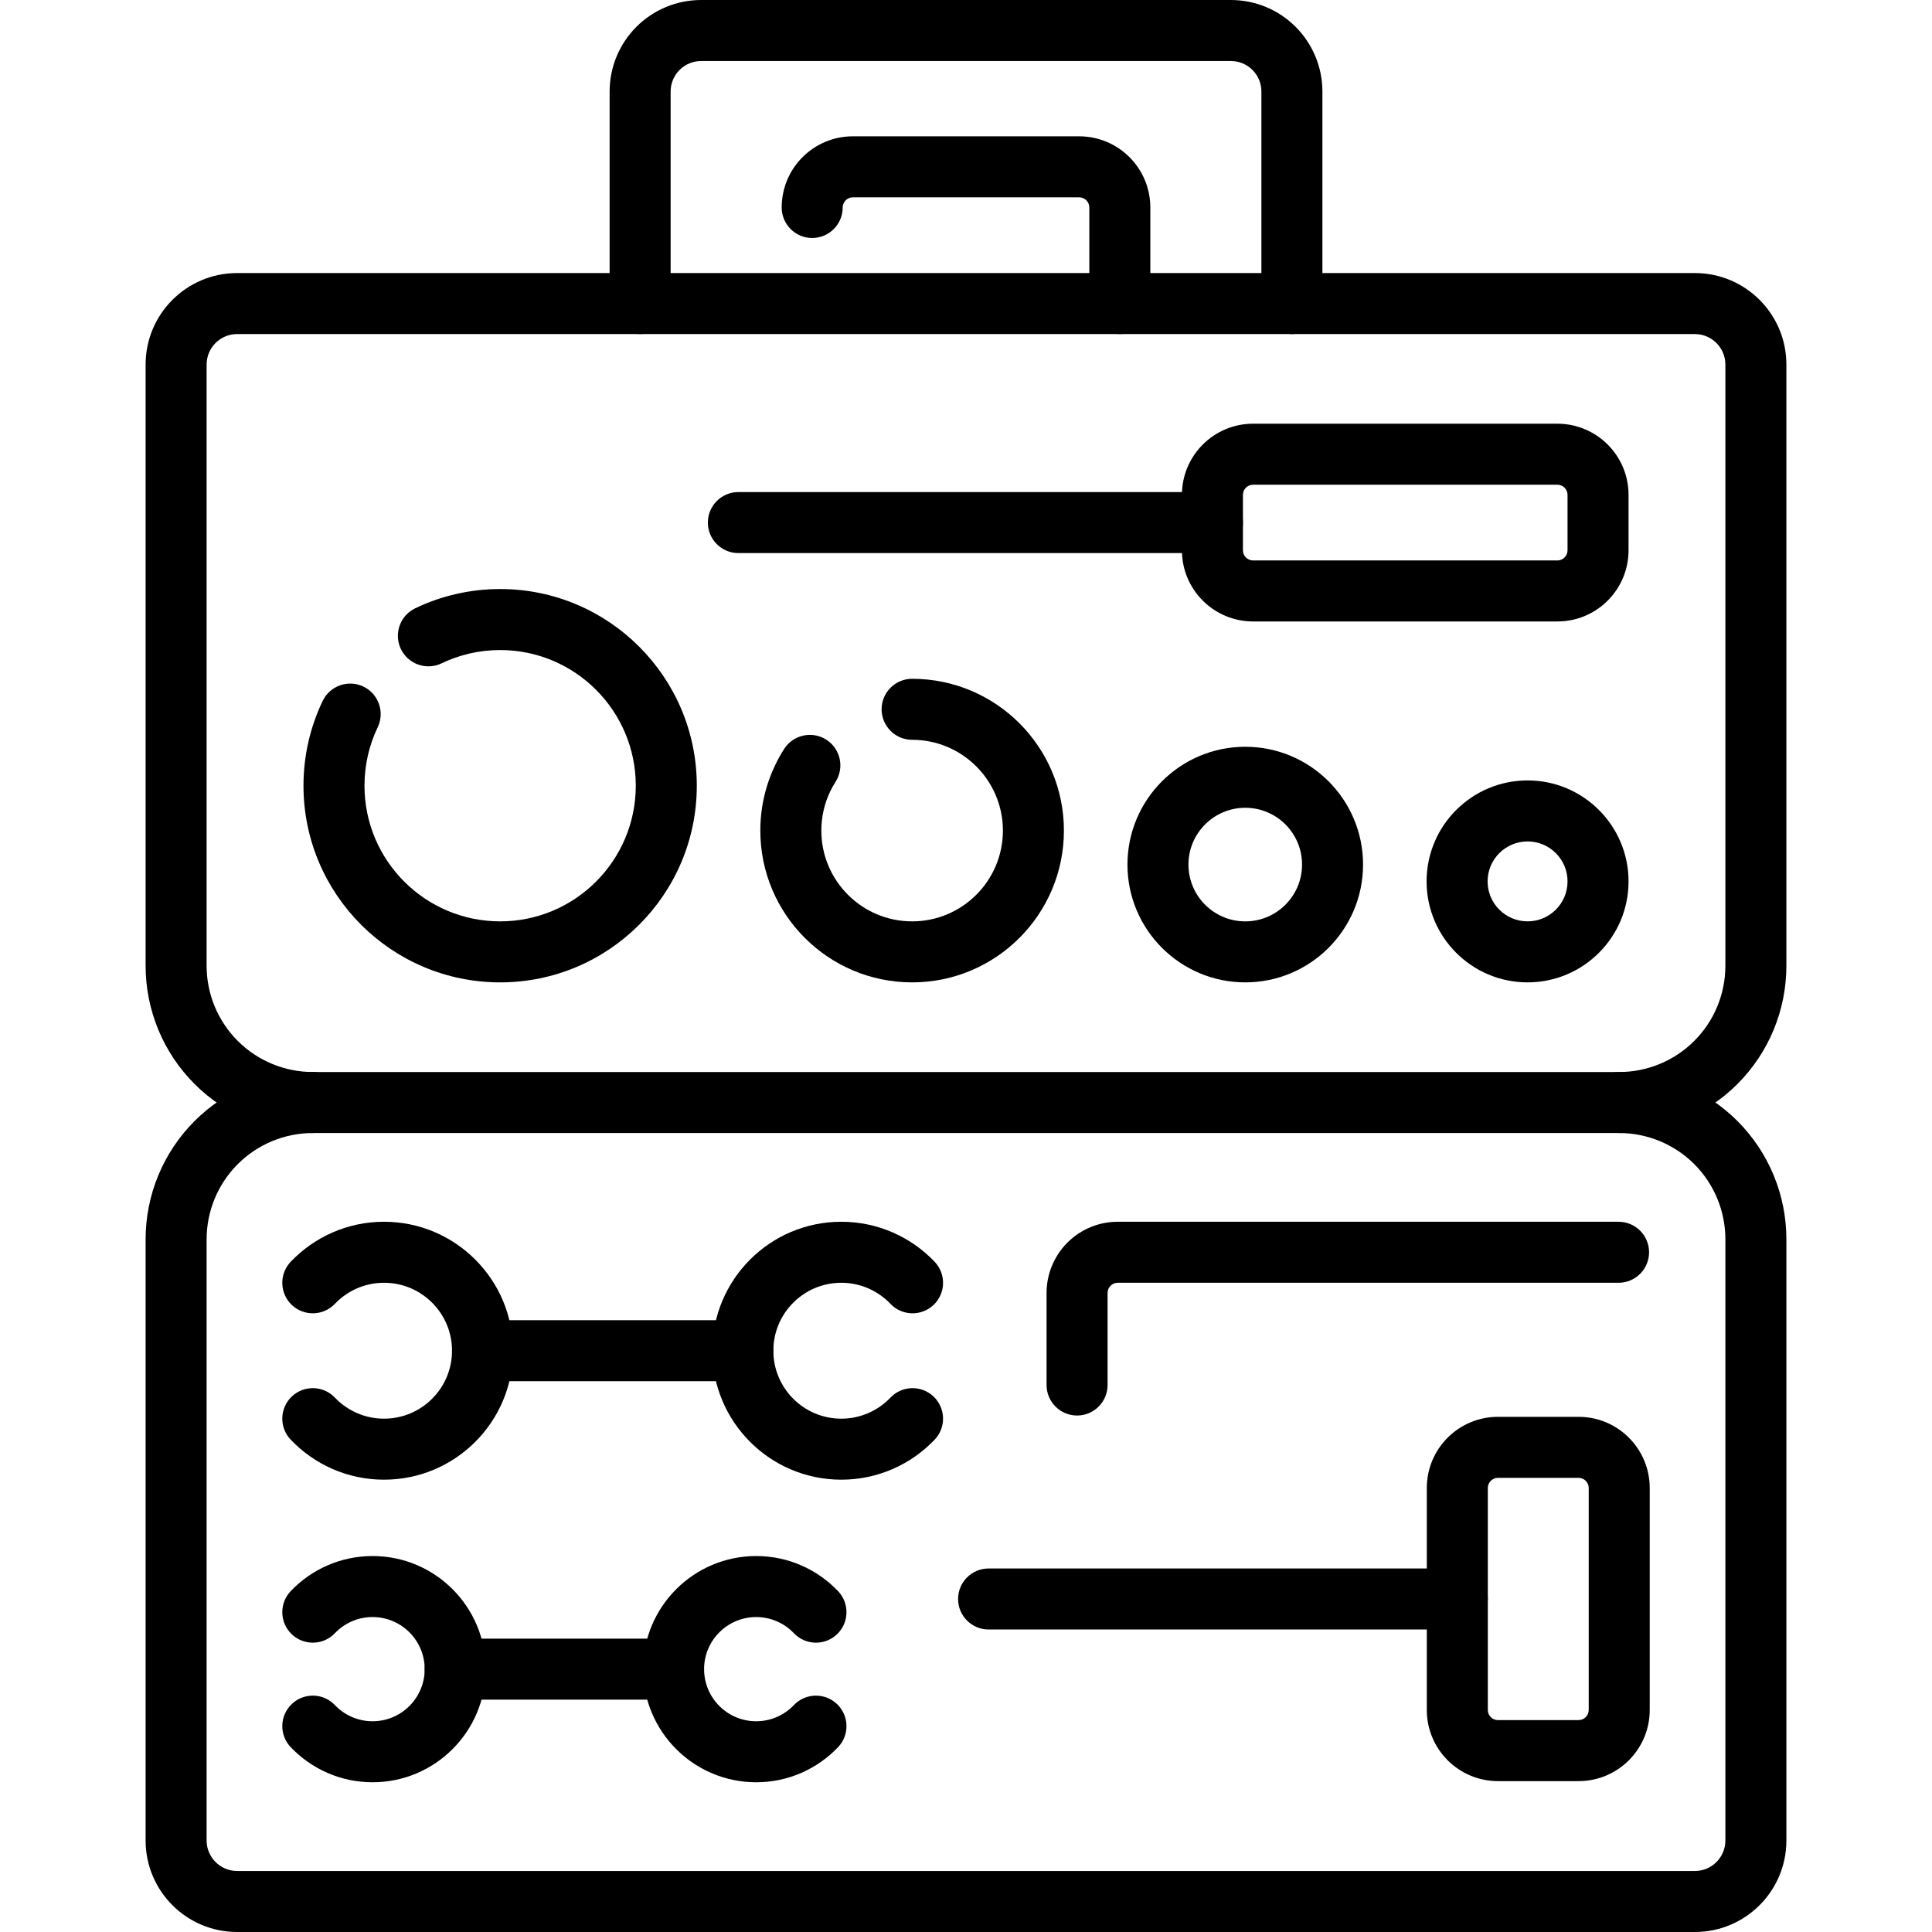 <svg id="Capa_1" enable-background="new 0 0 714.836 714.836" height="512" viewBox="0 0 714.836 714.836" width="512" xmlns="http://www.w3.org/2000/svg"><g><g clip-rule="evenodd" fill-rule="evenodd"><path d="m660.96 134.891c0-18.701-15.16-33.861-33.861-33.861-93.044 0-446.309 0-539.363 0-18.701 0-33.861 15.16-33.861 33.861v222.447c0 16.414 6.521 32.155 18.129 43.753 11.608 11.608 27.339 18.129 43.753 18.129h483.329c16.404 0 32.145-6.521 43.753-18.129 11.608-11.598 18.119-27.339 18.119-43.753v-222.447zm-22.574 0v222.447c0 10.424-4.134 20.427-11.508 27.791-7.374 7.374-17.367 11.518-27.791 11.518-110.581 0-372.748 0-483.33 0-10.424 0-20.417-4.144-27.791-11.518-7.374-7.364-11.518-17.367-11.518-27.791v-222.447c0-6.23 5.057-11.287 11.287-11.287h539.363c6.242 0 11.288 5.056 11.288 11.287z"/><path d="m115.758 396.646c-16.414 0-32.145 6.521-43.753 18.119-11.608 11.608-18.129 27.349-18.129 43.763v222.447c0 18.701 15.16 33.861 33.861 33.861h539.363c18.701 0 33.861-15.16 33.861-33.861v-222.447c0-16.414-6.511-32.155-18.119-43.763-11.608-11.598-27.349-18.119-43.753-18.119-6.23 0-11.287 5.057-11.287 11.287s5.057 11.287 11.287 11.287c10.424 0 20.417 4.144 27.791 11.508 7.374 7.374 11.508 17.377 11.508 27.801v222.447c0 6.23-5.047 11.287-11.287 11.287-93.044 0-446.309 0-539.363 0-6.23 0-11.287-5.057-11.287-11.287v-222.448c0-10.424 4.144-20.427 11.518-27.801 7.374-7.364 17.367-11.508 27.791-11.508 6.23 0 11.287-5.057 11.287-11.287s-5.058-11.286-11.289-11.286z"/><path d="m123.905 482.427c4.575-4.806 11.036-7.806 18.189-7.806 13.885 0 25.152 11.267 25.152 25.142s-11.267 25.142-25.152 25.142c-7.153 0-13.614-3-18.189-7.795-4.304-4.515-11.447-4.685-15.962-.381-4.505 4.294-4.675 11.447-.381 15.952 8.698 9.12 20.958 14.798 34.533 14.798 26.336 0 47.726-21.38 47.726-47.716s-21.39-47.716-47.726-47.716c-13.574 0-25.834 5.679-34.533 14.798-4.294 4.505-4.123 11.658.381 15.962 4.515 4.295 11.658 4.124 15.962-.38z"/><path d="m123.905 604.285c3.511-3.682 8.458-5.98 13.946-5.98 10.645 0 19.283 8.638 19.283 19.273 0 10.645-8.638 19.283-19.283 19.283-5.488 0-10.434-2.297-13.946-5.99-4.304-4.505-11.447-4.675-15.962-.371-4.505 4.294-4.675 11.447-.381 15.952 7.625 7.996 18.38 12.982 30.289 12.982 23.105 0 41.857-18.751 41.857-41.857 0-23.095-18.751-41.847-41.857-41.847-11.909 0-22.664 4.986-30.289 12.982-4.294 4.505-4.123 11.658.381 15.952 4.515 4.306 11.658 4.135 15.962-.379z"/><path d="m345.81 466.846c-8.688-9.12-20.958-14.798-34.533-14.798-26.336 0-47.716 21.38-47.716 47.716s21.38 47.716 47.716 47.716c13.574 0 25.844-5.679 34.533-14.798 4.304-4.505 4.134-11.658-.381-15.952-4.505-4.304-11.658-4.134-15.952.381-4.585 4.796-11.046 7.795-18.199 7.795-13.875 0-25.142-11.267-25.142-25.142s11.267-25.142 25.142-25.142c7.153 0 13.615 3 18.199 7.806 4.294 4.505 11.447 4.675 15.952.381 4.515-4.305 4.685-11.459.381-15.963z"/><path d="m310.083 588.714c-7.625-7.996-18.38-12.982-30.289-12.982-23.105 0-41.857 18.751-41.857 41.847 0 23.106 18.751 41.857 41.857 41.857 11.909 0 22.664-4.986 30.289-12.982 4.294-4.505 4.123-11.658-.381-15.952-4.515-4.304-11.658-4.133-15.962.371-3.511 3.692-8.468 5.99-13.946 5.99-10.645 0-19.283-8.638-19.283-19.283 0-10.635 8.638-19.273 19.283-19.273 5.478 0 10.434 2.297 13.946 5.98 4.304 4.515 11.447 4.685 15.962.381 4.505-4.296 4.675-11.449.381-15.954z"/><path d="m178.533 511.05h96.315c6.23 0 11.287-5.057 11.287-11.287s-5.057-11.287-11.287-11.287h-96.315c-6.23 0-11.287 5.057-11.287 11.287s5.057 11.287 11.287 11.287z"/><path d="m168.42 628.865h80.804c6.23 0 11.287-5.057 11.287-11.287s-5.057-11.287-11.287-11.287h-80.804c-6.23 0-11.287 5.057-11.287 11.287s5.057 11.287 11.287 11.287z"/><path d="m610.395 550.559c0-14.548-11.789-26.336-26.336-26.336h-29.807c-14.548 0-26.336 11.789-26.336 26.336v82.118c0 14.548 11.789 26.336 26.336 26.336h29.807c14.548 0 26.336-11.789 26.336-26.336zm-22.574 0v82.118c0 2.077-1.675 3.762-3.762 3.762h-29.807c-2.077 0-3.762-1.685-3.762-3.762v-82.118c0-2.077 1.685-3.762 3.762-3.762h29.807c2.087 0 3.762 1.685 3.762 3.762z"/><path d="m539.202 580.337h-173.427c-6.22 0-11.287 5.057-11.287 11.287s5.067 11.287 11.287 11.287h173.427c6.23 0 11.287-5.057 11.287-11.287s-5.057-11.287-11.287-11.287z"/><path d="m598.867 452.047h-185.305c-6.983 0-13.685 2.769-18.621 7.715-4.936 4.936-7.715 11.638-7.715 18.621v34.071c0 6.23 5.057 11.287 11.287 11.287s11.287-5.057 11.287-11.287v-34.071c0-1.003.401-1.956 1.104-2.659.702-.712 1.665-1.104 2.659-1.104h185.306c6.23 0 11.287-5.057 11.287-11.287-.002-6.229-5.059-11.286-11.289-11.286z"/><path d="m163.384 245.432c6.561-3.15 13.905-4.916 21.671-4.916 27.701 0 50.184 22.494 50.184 50.194s-22.483 50.194-50.184 50.194c-27.711 0-50.194-22.493-50.194-50.194 0-7.735 1.746-15.079 4.886-21.621 2.689-5.618.321-12.37-5.297-15.059s-12.37-.311-15.059 5.307c-4.555 9.501-7.103 20.146-7.103 31.373 0 40.161 32.607 72.768 72.768 72.768s72.758-32.607 72.758-72.768-32.597-72.768-72.758-72.768c-11.257 0-21.922 2.568-31.443 7.133-5.608 2.699-7.986 9.451-5.287 15.059 2.698 5.619 9.44 7.987 15.058 5.298z"/><path d="m337.483 273.725c18.541 0 33.59 15.049 33.59 33.59s-15.049 33.59-33.59 33.59-33.59-15.049-33.59-33.59c0-5.217 1.194-10.163 3.321-14.578.582-1.194 1.234-2.358 1.946-3.471 3.351-5.247 1.816-12.23-3.431-15.591-5.247-3.351-12.24-1.816-15.591 3.431-1.194 1.866-2.277 3.802-3.241 5.809-3.572 7.384-5.578 15.661-5.578 24.4 0 31.001 25.172 56.164 56.164 56.164 31.001 0 56.164-25.162 56.164-56.164s-25.162-56.164-56.164-56.164c-6.23 0-11.287 5.057-11.287 11.287s5.057 11.287 11.287 11.287z"/><path d="m460.746 276.303c-24.059 0-43.592 19.534-43.592 43.582 0 24.059 19.534 43.592 43.592 43.592 24.059 0 43.582-19.534 43.582-43.592 0-24.048-19.524-43.582-43.582-43.582zm0 22.574c11.598 0 21.009 9.411 21.009 21.009 0 11.608-9.411 21.019-21.009 21.019s-21.019-9.411-21.019-21.019c0-11.598 9.421-21.009 21.019-21.009z"/><path d="m565.197 288.754c-20.617 0-37.362 16.745-37.362 37.362s16.745 37.362 37.362 37.362 37.362-16.745 37.362-37.362c0-20.618-16.745-37.362-37.362-37.362zm0 22.573c8.167 0 14.788 6.622 14.788 14.788s-6.622 14.788-14.788 14.788-14.788-6.622-14.788-14.788 6.621-14.788 14.788-14.788z"/><path d="m437.309 183.108v20.497c0 14.538 11.799 26.336 26.336 26.336h112.578c14.548 0 26.336-11.799 26.336-26.336 0-6.471 0-14.026 0-20.497 0-14.548-11.789-26.336-26.336-26.336h-112.578c-14.537 0-26.336 11.789-26.336 26.336zm22.574 20.497v-20.497c0-2.077 1.686-3.762 3.762-3.762h112.578c2.077 0 3.762 1.686 3.762 3.762v20.497c0 2.077-1.685 3.762-3.762 3.762h-112.578c-2.077.001-3.762-1.685-3.762-3.762z"/><path d="m448.596 182.065h-175.403c-6.23 0-11.287 5.057-11.287 11.287s5.057 11.287 11.287 11.287h175.403c6.23 0 11.287-5.057 11.287-11.287s-5.057-11.287-11.287-11.287z"/><path d="m489.289 112.317v-78.456c0-8.979-3.572-17.598-9.922-23.948-6.351-6.351-14.959-9.913-23.939-9.913h-196.01c-8.979 0-17.587 3.562-23.938 9.912s-9.922 14.969-9.922 23.948v78.456c0 6.23 5.057 11.287 11.287 11.287s11.287-5.057 11.287-11.287c0 0 0-48.679 0-78.456 0-3 1.194-5.869 3.311-7.986s4.986-3.301 7.976-3.301h196.011c2.99 0 5.859 1.184 7.976 3.301s3.311 4.986 3.311 7.986v78.456c0 6.23 5.057 11.287 11.287 11.287s11.285-5.056 11.285-11.286zm-177.49-35.546c0-2.077 1.685-3.762 3.762-3.762h83.724c2.077 0 3.762 1.686 3.762 3.762v35.546c0 6.23 5.057 11.287 11.287 11.287s11.287-5.057 11.287-11.287c0 0 0-20.627 0-35.546 0-14.538-11.789-26.336-26.336-26.336h-83.724c-14.548 0-26.336 11.799-26.336 26.336 0 6.23 5.057 11.287 11.287 11.287s11.287-5.057 11.287-11.287z"/></g></g></svg>